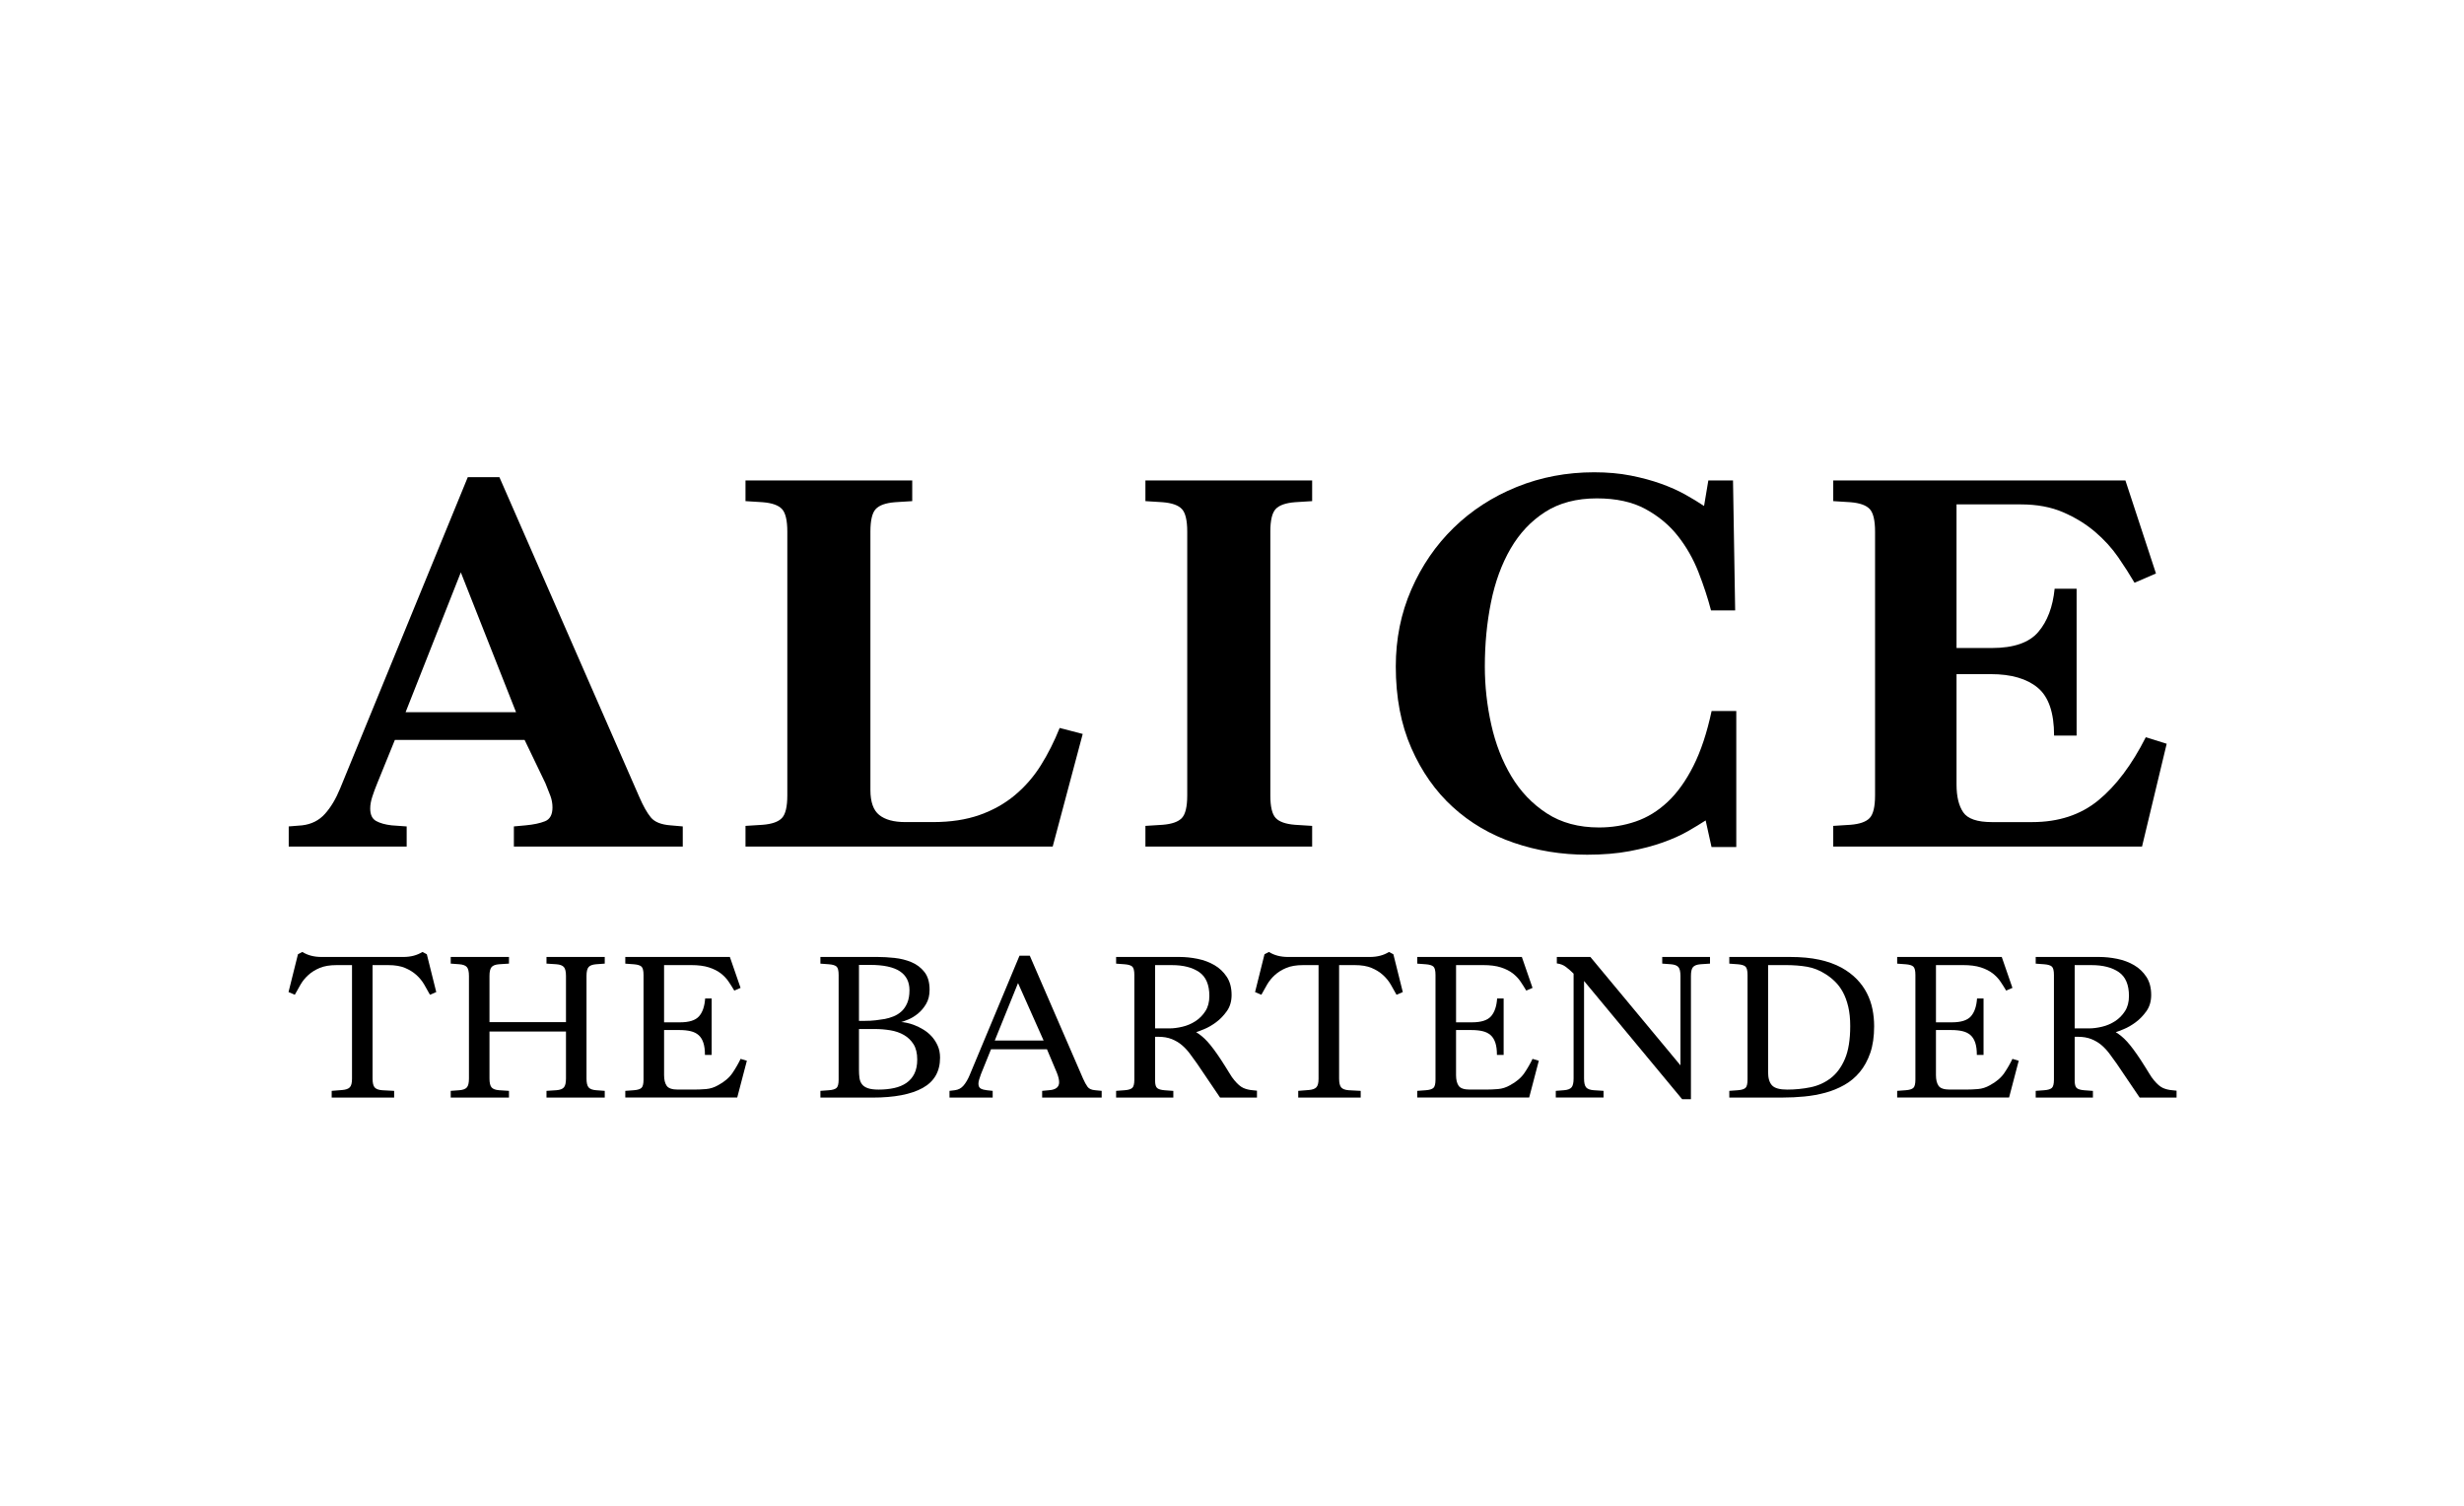 <?xml version="1.0" encoding="UTF-8"?>
<svg data-id="Layer_1" data-name="Layer 1" xmlns="http://www.w3.org/2000/svg" viewBox="0 0 1800 1100">
  <g>
    <path d="M210.92,618.42v-14.7l9.79-.79c6.79-.79,12.34-3.58,16.64-8.35,4.31-4.77,8.03-10.99,11.16-18.68l93.21-227.31h23.11l102.22,233.67c2.87,6.62,5.68,11.59,8.42,14.9,2.74,3.32,7.5,5.23,14.29,5.76l9.01.79v14.7h-123.37v-14.7l8.62-.79c5.74-.53,10.44-1.52,14.1-2.98,3.65-1.45,5.48-4.83,5.48-10.13,0-2.91-.53-5.76-1.57-8.54-1.05-2.78-2.22-5.76-3.52-8.94l-15.27-31.79h-94.78l-12.92,31.79c-1.31,3.18-2.48,6.36-3.52,9.54-1.05,3.18-1.57,6.1-1.57,8.74,0,4.51,1.43,7.55,4.31,9.14,2.87,1.59,6.66,2.65,11.36,3.18l10.97.79v14.7h-86.16ZM296.3,520.26h80.68l-40.34-102.13-40.34,102.13Z"/>
    <path d="M544.6,618.42v-15.1l12.53-.79c6.79-.53,11.49-2.19,14.1-4.97,2.61-2.78,3.92-8.28,3.92-16.49v-192.74c0-8.21-1.31-13.71-3.92-16.49-2.61-2.78-7.31-4.43-14.1-4.97l-12.53-.79v-15.1h121.8v15.1l-12.53.79c-6.79.53-11.49,2.19-14.1,4.97-2.61,2.78-3.92,8.28-3.92,16.49v188.76c0,8.74,2.15,14.84,6.46,18.28,4.31,3.45,10.64,5.17,18.99,5.17h20.37c12.79,0,24.09-1.72,33.88-5.17,9.79-3.44,18.41-8.28,25.85-14.5,7.44-6.22,13.77-13.51,18.99-21.86,5.22-8.34,9.79-17.42,13.71-27.22l16.84,4.37-21.93,82.26h-224.41Z"/>
    <path d="M836.75,618.42v-15.1l12.53-.79c6.79-.53,11.49-2.19,14.1-4.97,2.61-2.78,3.92-8.28,3.92-16.49v-192.74c0-8.21-1.31-13.71-3.92-16.49-2.61-2.78-7.31-4.43-14.1-4.97l-12.53-.79v-15.1h121.8v15.1l-12.53.79c-6.79.53-11.49,2.19-14.1,4.97-2.61,2.78-3.92,8.28-3.92,16.49v192.74c0,8.21,1.3,13.71,3.92,16.49,2.61,2.78,7.31,4.44,14.1,4.97l12.53.79v15.1h-121.8Z"/>
    <path d="M1250.32,618.81l-4.31-19.47c-3.66,2.38-8.03,5.04-13.12,7.95-5.09,2.92-11.16,5.63-18.21,8.15-7.05,2.52-15.15,4.63-24.28,6.36-9.14,1.72-19.45,2.58-30.94,2.58-18.8,0-36.69-2.92-53.65-8.74-16.98-5.82-31.79-14.5-44.45-26.03-12.67-11.52-22.78-25.89-30.35-43.12-7.58-17.22-11.36-37.09-11.36-59.61,0-20.13,3.78-38.88,11.36-56.23,7.57-17.35,17.88-32.39,30.94-45.1,13.05-12.72,28.39-22.65,46.02-29.8,17.62-7.15,36.48-10.73,56.59-10.73,9.66,0,18.54.79,26.63,2.38,8.09,1.59,15.47,3.58,22.13,5.96,6.66,2.38,12.59,5.04,17.82,7.95,5.22,2.92,9.79,5.7,13.71,8.34l3.13-18.68h18.02l1.57,94.98h-17.62c-2.35-9-5.42-18.34-9.2-28.02-3.79-9.67-8.81-18.48-15.08-26.43-6.27-7.95-14.17-14.5-23.69-19.67-9.53-5.17-21.34-7.75-35.44-7.75-14.88,0-27.48,3.32-37.79,9.94-10.32,6.62-18.74,15.57-25.26,26.82-6.53,11.26-11.3,24.31-14.29,39.14-3,14.84-4.5,30.47-4.5,46.89,0,14.31,1.57,28.48,4.7,42.52,3.13,14.05,8.03,26.63,14.69,37.75,6.66,11.13,15.27,20.14,25.85,27.02,10.57,6.89,23.3,10.33,38.18,10.33,9.4,0,18.34-1.45,26.83-4.37,8.48-2.91,16.25-7.68,23.3-14.31,7.05-6.62,13.32-15.36,18.8-26.23,5.48-10.86,9.92-24.24,13.32-40.14h18.02v99.35h-18.02Z"/>
    <path d="M1339.22,618.42v-15.1l12.53-.79c6.79-.53,11.49-2.19,14.1-4.97,2.61-2.78,3.92-8.28,3.92-16.49v-192.74c0-8.21-1.31-13.71-3.92-16.49-2.61-2.78-7.31-4.43-14.1-4.97l-12.53-.79v-15.1h213.44l22.32,67.96-15.67,6.76c-3.4-5.82-7.38-12.05-11.95-18.68-4.57-6.62-10.18-12.78-16.84-18.48-6.66-5.69-14.43-10.46-23.3-14.31-8.88-3.84-19.19-5.76-30.94-5.76h-47v104.91h25.85c15.92,0,27.22-3.91,33.88-11.72,6.66-7.81,10.63-18.34,11.94-31.59h16.06v107.3h-16.45c0-16.69-3.98-28.35-11.94-34.97-7.97-6.62-19.39-9.93-34.27-9.93h-25.06v80.67c0,8.74,1.63,15.5,4.9,20.27,3.26,4.77,10.24,7.15,20.95,7.15h29.37c19.32,0,35.44-5.3,48.37-15.9,12.92-10.59,24.48-25.96,34.66-46.1l15.27,4.77-18.02,75.11h-225.58Z"/>
  </g>
  <g>
    <path d="M242.3,801.77v-4.88l7.65-.61c2.65-.2,4.52-.86,5.59-1.98,1.07-1.12,1.61-3.2,1.61-6.26v-83.01h-11.33c-4.9,0-8.98.69-12.25,2.06-3.27,1.37-6.05,3.1-8.34,5.19-2.3,2.09-4.19,4.4-5.66,6.94-1.48,2.54-2.88,5.04-4.21,7.48l-4.59-1.98,6.89-27.62,3.21-1.68c3.88,2.44,8.52,3.66,13.93,3.66h59.86c5.41,0,10.05-1.22,13.93-3.66l3.21,1.68,6.89,27.62-4.59,1.98c-1.33-2.44-2.73-4.93-4.21-7.48-1.48-2.54-3.37-4.86-5.66-6.94-2.3-2.08-5.08-3.82-8.34-5.19-3.27-1.37-7.35-2.06-12.25-2.06h-11.48v82.86c0,3.15.51,5.32,1.53,6.49,1.02,1.17,2.86,1.86,5.51,2.06l8.73.46v4.88h-45.62Z"/>
    <path d="M329.26,801.77v-4.88l6.28-.46c2.65-.2,4.49-.89,5.51-2.06,1.02-1.17,1.53-3.33,1.53-6.49v-74.93c0-3.15-.51-5.31-1.53-6.49-1.02-1.17-2.86-1.86-5.51-2.06l-6.28-.46v-4.88h42.56v4.88l-7.2.46c-2.66.21-4.49.89-5.51,2.06-1.02,1.17-1.53,3.33-1.53,6.49v33.72h55.88v-33.72c0-3.15-.51-5.31-1.53-6.49-1.02-1.17-2.86-1.86-5.51-2.06l-7.2-.46v-4.88h42.56v4.88l-6.28.46c-2.66.21-4.49.89-5.51,2.06-1.02,1.17-1.53,3.33-1.53,6.49v74.93c0,3.15.51,5.32,1.53,6.49,1.02,1.17,2.86,1.86,5.51,2.06l6.28.46v4.88h-42.56v-4.88l7.2-.46c2.65-.2,4.49-.89,5.51-2.06,1.02-1.17,1.53-3.33,1.53-6.49v-34.33h-55.88v34.33c0,3.15.51,5.32,1.53,6.49,1.02,1.17,2.86,1.86,5.51,2.06l7.2.46v4.88h-42.56Z"/>
    <path d="M456.79,801.77v-4.88l6.28-.46c2.65-.2,4.49-.76,5.51-1.68,1.02-.92,1.53-2.95,1.53-6.1v-76.45c0-3.15-.51-5.19-1.53-6.1-1.02-.92-2.86-1.47-5.51-1.68l-6.28-.46v-4.88h76.4l7.81,22.58-4.59,1.98c-1.33-2.24-2.73-4.45-4.21-6.64-1.48-2.19-3.37-4.17-5.67-5.95-2.3-1.78-5.18-3.23-8.65-4.35-3.47-1.12-7.81-1.68-13.01-1.68h-19.75v41.81h11.64c6.63,0,11.25-1.45,13.85-4.35s4.11-7.25,4.52-13.05h4.75v41.2h-4.9c0-3.56-.38-6.51-1.15-8.85-.77-2.34-1.91-4.2-3.44-5.57-1.53-1.37-3.47-2.34-5.82-2.9-2.35-.56-5.05-.84-8.11-.84h-11.33v32.96c0,3.36.64,5.95,1.91,7.78,1.27,1.83,4,2.75,8.19,2.75h11.64c2.96,0,5.94-.13,8.96-.38,3.01-.25,5.94-1.19,8.8-2.82,4.69-2.54,8.21-5.57,10.56-9.08,2.35-3.51,4.29-6.89,5.82-10.15l4.59,1.37-7.04,26.86h-81.75Z"/>
    <path d="M599.32,801.77v-4.88l6.28-.46c2.65-.2,4.49-.76,5.51-1.68,1.02-.92,1.53-2.95,1.53-6.1v-76.45c0-3.15-.51-5.19-1.53-6.1-1.02-.92-2.86-1.47-5.51-1.68l-6.28-.46v-4.88h41.95c3.67,0,7.71.23,12.09.69,4.39.46,8.5,1.47,12.32,3.05,3.83,1.57,7.02,3.96,9.57,7.16,2.55,3.2,3.83,7.54,3.83,13.03,0,4.06-.84,7.52-2.53,10.36-1.68,2.84-3.67,5.21-5.97,7.08s-4.62,3.3-6.97,4.27c-2.35.97-4.13,1.6-5.36,1.91.92,0,2.27.18,4.06.54,1.78.36,3.72.94,5.82,1.76,2.09.82,4.23,1.88,6.43,3.21,2.19,1.33,4.18,2.95,5.97,4.89,1.78,1.94,3.27,4.2,4.44,6.8,1.17,2.6,1.76,5.53,1.76,8.79,0,10.09-4.24,17.47-12.71,22.16-8.47,4.69-20.72,7.03-36.74,7.03h-37.97ZM627.49,745.77h3.83c3.16,0,6.02-.15,8.57-.46,2.55-.31,4.69-.61,6.43-.92,2.14-.41,4.29-1.04,6.43-1.91,2.14-.86,4.08-2.08,5.82-3.66,1.73-1.58,3.14-3.64,4.21-6.18,1.07-2.54,1.61-5.65,1.61-9.31,0-6.1-2.35-10.71-7.04-13.81-4.7-3.1-11.99-4.65-21.89-4.65h-7.96v40.9ZM627.49,781.47c0,2.24.13,4.25.38,6.03.25,1.78.87,3.31,1.84,4.58.97,1.27,2.42,2.24,4.36,2.9,1.94.66,4.54.99,7.81.99,4.08,0,7.86-.38,11.33-1.14,3.47-.76,6.45-2.01,8.96-3.74,2.5-1.73,4.44-3.99,5.82-6.79,1.38-2.8,2.07-6.23,2.07-10.3,0-4.58-.9-8.29-2.68-11.14-1.79-2.85-4.13-5.11-7.04-6.79-2.91-1.68-6.23-2.82-9.95-3.43-3.73-.61-7.48-.92-11.25-.92h-11.64v29.76Z"/>
    <path d="M693.63,801.77v-4.88l3.83-.46c2.65-.31,4.82-1.47,6.51-3.51,1.68-2.03,3.14-4.53,4.36-7.48l36.44-87.29h7.5l38.89,89.73c1.12,2.54,2.22,4.55,3.29,6.03,1.07,1.48,2.93,2.32,5.59,2.52l4.75.46v4.88h-43.48v-4.88l4.9-.46c5-.31,7.5-2.24,7.5-5.8,0-1.93-.56-4.27-1.68-7.02l-7.2-17.09h-40.88l-7.35,18.16c-.51,1.43-.94,2.72-1.3,3.89-.36,1.17-.54,2.16-.54,2.98,0,1.83.56,3.05,1.68,3.66,1.12.61,2.6,1.02,4.44,1.22l4.29.46v4.88h-31.54ZM726.7,760.11h35.67l-18.68-41.96-16.99,41.96Z"/>
    <path d="M815.34,801.77v-4.88l6.28-.46c2.65-.2,4.49-.76,5.51-1.68,1.02-.92,1.53-2.95,1.53-6.1v-76.45c0-3.15-.51-5.19-1.53-6.1-1.02-.92-2.86-1.47-5.51-1.68l-6.28-.46v-4.88h46.39c4.29,0,8.67.46,13.17,1.37,4.49.92,8.57,2.44,12.25,4.58,3.67,2.14,6.68,4.99,9.03,8.55,2.35,3.56,3.52,7.99,3.52,13.28,0,4.58-1.15,8.5-3.44,11.75-2.3,3.26-4.93,5.98-7.88,8.16-2.96,2.19-5.87,3.87-8.73,5.04-2.86,1.17-4.8,1.91-5.82,2.21,1.33.82,2.68,1.78,4.06,2.9,1.38,1.12,2.78,2.47,4.21,4.04,1.43,1.58,2.96,3.46,4.59,5.65,1.63,2.19,3.42,4.76,5.36,7.71,1.43,2.24,2.63,4.12,3.6,5.65.97,1.53,1.78,2.85,2.45,3.97.66,1.12,1.27,2.09,1.84,2.9.56.82,1.15,1.58,1.76,2.29,2.35,2.85,4.54,4.73,6.58,5.65,2.04.92,4.39,1.48,7.04,1.68l2.91.3v5.04h-26.95l-16.84-24.87c-1.74-2.44-3.47-4.83-5.21-7.17-1.74-2.34-3.67-4.43-5.82-6.26-2.14-1.83-4.62-3.3-7.42-4.43-2.81-1.12-6.1-1.68-9.88-1.68h-2.3v32.05c0,2.75.51,4.55,1.53,5.42,1.02.87,2.86,1.4,5.51,1.6l6.28.46v4.88h-41.8ZM843.81,751.26h10.56c2.86,0,6-.41,9.42-1.22,3.42-.81,6.58-2.16,9.49-4.04,2.91-1.88,5.33-4.32,7.27-7.33,1.94-3,2.91-6.69,2.91-11.06,0-8.24-2.48-14.06-7.42-17.47-4.95-3.41-11.61-5.11-19.98-5.11h-12.25v46.24Z"/>
    <path d="M948.38,801.77v-4.88l7.65-.61c2.65-.2,4.52-.86,5.59-1.98,1.07-1.12,1.61-3.2,1.61-6.26v-83.01h-11.33c-4.9,0-8.98.69-12.25,2.06-3.27,1.37-6.05,3.1-8.34,5.19-2.3,2.09-4.19,4.4-5.66,6.94-1.48,2.54-2.88,5.04-4.21,7.48l-4.59-1.98,6.89-27.62,3.21-1.68c3.88,2.44,8.52,3.66,13.93,3.66h59.86c5.41,0,10.05-1.22,13.93-3.66l3.21,1.68,6.89,27.62-4.59,1.98c-1.33-2.44-2.73-4.93-4.21-7.48-1.48-2.54-3.37-4.86-5.66-6.94-2.3-2.08-5.08-3.82-8.34-5.19-3.27-1.37-7.35-2.06-12.25-2.06h-11.48v82.86c0,3.15.51,5.32,1.53,6.49,1.02,1.17,2.86,1.86,5.51,2.06l8.73.46v4.88h-45.62Z"/>
    <path d="M1035.34,801.77v-4.88l6.28-.46c2.65-.2,4.49-.76,5.51-1.68,1.02-.92,1.53-2.95,1.53-6.1v-76.45c0-3.15-.51-5.19-1.53-6.1-1.02-.92-2.86-1.47-5.51-1.68l-6.28-.46v-4.88h76.4l7.81,22.58-4.59,1.98c-1.33-2.24-2.73-4.45-4.21-6.64-1.48-2.19-3.37-4.17-5.66-5.95-2.3-1.78-5.18-3.23-8.65-4.35-3.47-1.12-7.81-1.68-13.01-1.68h-19.75v41.81h11.63c6.63,0,11.25-1.45,13.86-4.35,2.6-2.9,4.11-7.25,4.52-13.05h4.75v41.2h-4.9c0-3.56-.38-6.51-1.15-8.85-.77-2.34-1.91-4.2-3.45-5.57-1.53-1.37-3.47-2.34-5.82-2.9-2.35-.56-5.05-.84-8.12-.84h-11.33v32.96c0,3.36.63,5.95,1.91,7.78,1.28,1.83,4.01,2.75,8.19,2.75h11.63c2.96,0,5.95-.13,8.96-.38,3.01-.25,5.94-1.19,8.8-2.82,4.69-2.54,8.21-5.57,10.56-9.08,2.35-3.51,4.29-6.89,5.82-10.15l4.59,1.37-7.04,26.86h-81.75Z"/>
    <path d="M1136.53,801.77v-4.88l5.97-.46c2.65-.2,4.49-.89,5.51-2.06,1.02-1.17,1.53-3.33,1.53-6.49v-76.61c-1.94-1.93-3.83-3.59-5.67-4.96-1.84-1.37-4.03-2.21-6.58-2.52v-4.73h24.49l65.83,79.2v-65.31c0-3.15-.51-5.31-1.53-6.49-1.02-1.17-2.86-1.86-5.51-2.06l-6.28-.46v-4.88h34.9v4.88l-6.89.46c-2.65.21-4.49.89-5.51,2.06-1.02,1.17-1.53,3.33-1.53,6.49v90.03h-6.43l-71.65-86.37v71.26c0,3.15.51,5.32,1.53,6.49,1.02,1.17,2.86,1.86,5.51,2.06l7.2.46v4.88h-34.91Z"/>
    <path d="M1263.29,801.77v-4.88l6.28-.46c2.65-.2,4.49-.76,5.51-1.68,1.02-.92,1.53-2.95,1.53-6.1v-76.45c0-3.15-.51-5.19-1.53-6.1-1.02-.92-2.86-1.47-5.51-1.68l-6.28-.46v-4.88h44.55c7.96,0,15,.66,21.13,1.98,6.12,1.32,11.53,3.26,16.23,5.8,4.39,2.44,8.11,5.24,11.18,8.39,3.06,3.15,5.54,6.59,7.43,10.3,1.89,3.71,3.24,7.61,4.06,11.67.82,4.07,1.22,8.24,1.22,12.51,0,7.53-.95,14.02-2.83,19.46-1.89,5.44-4.44,10.1-7.65,13.96-3.21,3.87-6.99,7.02-11.33,9.46-4.34,2.44-8.96,4.33-13.86,5.65-4.9,1.32-9.98,2.24-15.23,2.75-5.26.51-10.44.76-15.54.76h-39.35ZM1291.62,783.15c0,4.48.97,7.73,2.91,9.77,1.94,2.04,5.61,3.05,11.02,3.05,5.82,0,11.48-.56,16.99-1.68,5.51-1.12,10.43-3.33,14.77-6.64,4.34-3.3,7.81-7.99,10.41-14.04,2.6-6.05,3.9-14.06,3.9-24.04,0-5.39-.48-10.12-1.45-14.19-.97-4.07-2.27-7.6-3.9-10.61-1.63-3-3.55-5.57-5.74-7.71-2.2-2.14-4.52-3.97-6.96-5.49-4.29-2.75-8.78-4.53-13.47-5.34-4.7-.81-10-1.22-15.92-1.22h-12.55v78.13Z"/>
    <path d="M1385.92,801.77v-4.88l6.28-.46c2.65-.2,4.49-.76,5.51-1.68,1.02-.92,1.53-2.95,1.53-6.1v-76.45c0-3.15-.51-5.19-1.53-6.1-1.02-.92-2.86-1.47-5.51-1.68l-6.28-.46v-4.88h76.4l7.81,22.58-4.59,1.98c-1.33-2.24-2.73-4.45-4.21-6.64-1.48-2.19-3.37-4.17-5.66-5.95-2.3-1.78-5.18-3.23-8.65-4.35-3.47-1.12-7.81-1.68-13.01-1.68h-19.75v41.81h11.63c6.63,0,11.25-1.45,13.86-4.35,2.6-2.9,4.11-7.25,4.52-13.05h4.75v41.2h-4.9c0-3.56-.38-6.51-1.15-8.85-.77-2.34-1.91-4.2-3.45-5.57-1.53-1.37-3.47-2.34-5.82-2.9-2.35-.56-5.05-.84-8.12-.84h-11.33v32.96c0,3.36.63,5.95,1.91,7.78,1.28,1.83,4.01,2.75,8.19,2.75h11.63c2.96,0,5.95-.13,8.96-.38,3.01-.25,5.94-1.19,8.8-2.82,4.69-2.54,8.21-5.57,10.56-9.08,2.35-3.51,4.29-6.89,5.82-10.15l4.59,1.37-7.04,26.86h-81.75Z"/>
    <path d="M1487.12,801.77v-4.88l6.28-.46c2.65-.2,4.49-.76,5.51-1.68,1.02-.92,1.53-2.95,1.53-6.1v-76.45c0-3.15-.51-5.19-1.53-6.1-1.02-.92-2.86-1.47-5.51-1.68l-6.28-.46v-4.88h46.39c4.29,0,8.67.46,13.17,1.37,4.49.92,8.57,2.44,12.25,4.58,3.67,2.14,6.68,4.99,9.03,8.55,2.35,3.56,3.52,7.99,3.52,13.28,0,4.58-1.15,8.5-3.44,11.75-2.3,3.26-4.93,5.98-7.88,8.16-2.96,2.19-5.87,3.87-8.73,5.04-2.86,1.17-4.8,1.91-5.82,2.21,1.33.82,2.68,1.78,4.06,2.9,1.38,1.12,2.78,2.47,4.21,4.04,1.43,1.58,2.96,3.46,4.59,5.65,1.63,2.19,3.42,4.76,5.36,7.71,1.43,2.24,2.63,4.12,3.6,5.65.97,1.53,1.79,2.85,2.45,3.97.66,1.12,1.28,2.09,1.84,2.9.56.82,1.15,1.58,1.76,2.29,2.35,2.85,4.54,4.73,6.58,5.65,2.04.92,4.39,1.48,7.04,1.68l2.91.3v5.04h-26.95l-16.84-24.87c-1.74-2.44-3.47-4.83-5.21-7.17-1.74-2.34-3.67-4.43-5.82-6.26-2.14-1.83-4.62-3.3-7.43-4.43-2.81-1.12-6.1-1.68-9.88-1.68h-2.29v32.05c0,2.75.51,4.55,1.53,5.42,1.02.87,2.86,1.4,5.51,1.6l6.28.46v4.88h-41.79ZM1515.6,751.26h10.56c2.86,0,5.99-.41,9.42-1.22,3.42-.81,6.58-2.16,9.49-4.04,2.91-1.88,5.33-4.32,7.27-7.33,1.94-3,2.91-6.69,2.91-11.06,0-8.24-2.47-14.06-7.42-17.47-4.95-3.41-11.61-5.11-19.98-5.11h-12.25v46.24Z"/>
  </g>
</svg>